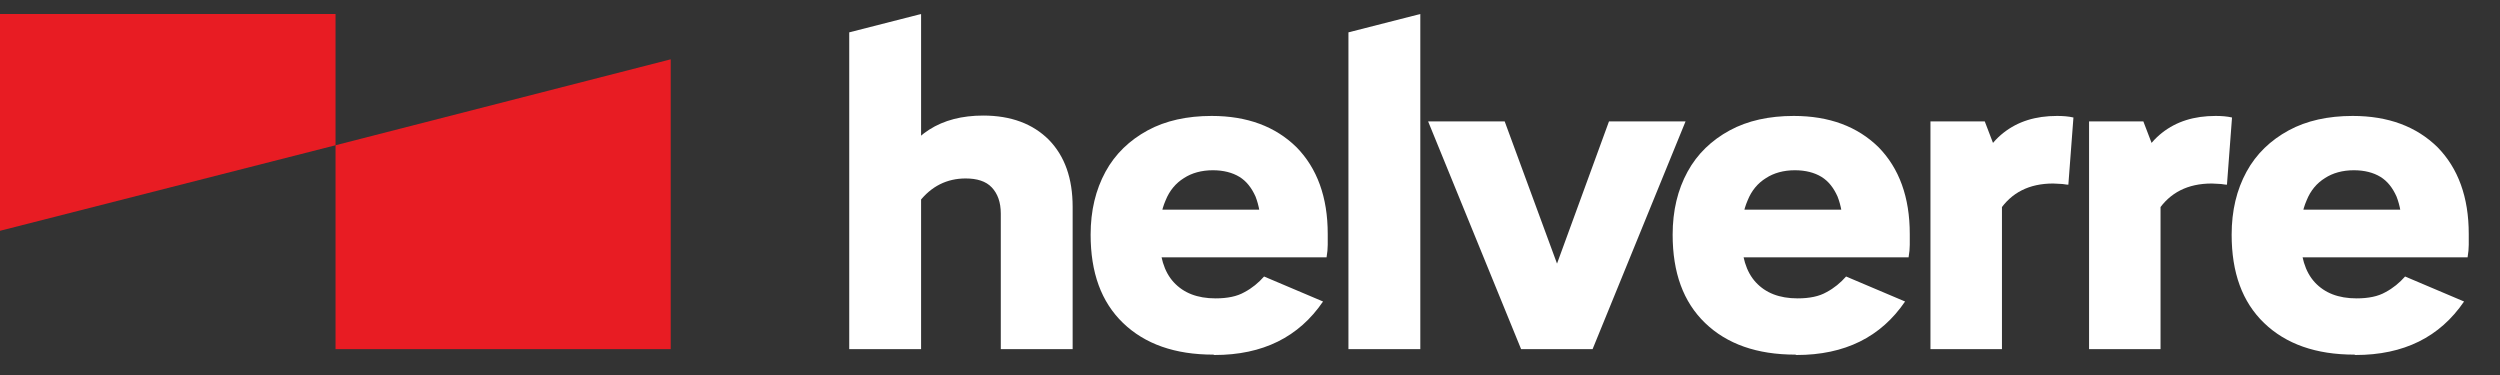 <?xml version="1.0" encoding="UTF-8"?> <svg xmlns="http://www.w3.org/2000/svg" width="120" height="18" viewBox="0 0 120 18" fill="none"><rect x="0" y="0" width="120" height="18" fill="#333333" stroke="none"/><path d="M40.763 16.759V1.553L44.212 0.672V16.759H40.763ZM48.038 16.759V10.253C48.038 9.709 47.888 9.297 47.606 8.997C47.325 8.697 46.894 8.566 46.35 8.566C45.45 8.566 44.7 8.941 44.119 9.691L42.956 8.247C43.744 6.447 45.15 5.547 47.194 5.547C48.525 5.547 49.575 5.941 50.344 6.709C51.112 7.497 51.487 8.566 51.487 9.934V16.759H48.038Z" fill="white"></path><path d="M58.237 17.022C56.4 17.022 54.956 16.515 53.906 15.503C52.856 14.49 52.35 13.084 52.35 11.265C52.35 10.103 52.594 9.109 53.062 8.247C53.531 7.384 54.225 6.728 55.087 6.259C55.95 5.79 56.981 5.565 58.163 5.565C59.869 5.565 61.219 6.072 62.231 7.065C63.225 8.078 63.731 9.465 63.731 11.228C63.731 11.397 63.731 11.565 63.731 11.753C63.731 11.94 63.712 12.128 63.675 12.353H54.075V10.065H61.35L60.525 10.965C60.525 10.365 60.431 9.859 60.263 9.428C60.075 9.015 59.831 8.697 59.494 8.49C59.156 8.284 58.725 8.172 58.219 8.172C57.675 8.172 57.206 8.303 56.831 8.547C56.438 8.79 56.138 9.147 55.95 9.615C55.744 10.084 55.65 10.628 55.65 11.284C55.65 12.297 55.875 13.047 56.344 13.553C56.812 14.059 57.469 14.322 58.35 14.322C58.913 14.322 59.381 14.228 59.737 14.022C60.094 13.834 60.413 13.572 60.675 13.272L63.506 14.472C62.344 16.178 60.619 17.04 58.294 17.04L58.237 17.022Z" fill="white"></path><path d="M64.725 16.759V1.553L68.175 0.672V16.759H64.725Z" fill="white"></path><path d="M73.013 16.759L68.55 5.828H72.225L74.737 12.653L77.231 5.828H80.906L76.444 16.759H72.994H73.013Z" fill="white"></path><path d="M86.175 17.022C84.338 17.022 82.894 16.515 81.844 15.503C80.794 14.49 80.287 13.084 80.287 11.265C80.287 10.103 80.531 9.109 81 8.247C81.469 7.384 82.162 6.728 83.025 6.259C83.888 5.79 84.919 5.565 86.1 5.565C87.806 5.565 89.156 6.072 90.169 7.065C91.162 8.078 91.669 9.465 91.669 11.228C91.669 11.397 91.669 11.565 91.669 11.753C91.669 11.94 91.65 12.128 91.612 12.353H82.013V10.065H89.287L88.463 10.965C88.463 10.365 88.369 9.859 88.2 9.428C88.013 9.015 87.769 8.697 87.431 8.49C87.094 8.284 86.662 8.172 86.156 8.172C85.612 8.172 85.144 8.303 84.769 8.547C84.375 8.79 84.075 9.147 83.888 9.615C83.681 10.084 83.588 10.628 83.588 11.284C83.588 12.297 83.812 13.047 84.281 13.553C84.75 14.059 85.406 14.322 86.287 14.322C86.85 14.322 87.319 14.228 87.675 14.022C88.031 13.834 88.35 13.572 88.612 13.272L91.444 14.472C90.281 16.178 88.556 17.04 86.231 17.04L86.175 17.022Z" fill="white"></path><path d="M92.662 16.759V5.828H95.269L96.094 7.984V16.759H92.644H92.662ZM95.963 10.084L94.819 8.715C95.025 7.703 95.475 6.915 96.169 6.372C96.862 5.828 97.706 5.565 98.737 5.565C99.019 5.565 99.281 5.584 99.525 5.64L99.281 8.865C99.169 8.865 99.037 8.828 98.925 8.828C98.812 8.828 98.681 8.809 98.55 8.809C97.406 8.809 96.544 9.24 95.963 10.122V10.084Z" fill="white"></path><path d="M100.275 16.759V5.828H102.881L103.706 7.984V16.759H100.256H100.275ZM103.575 10.084L102.431 8.715C102.637 7.703 103.087 6.915 103.781 6.372C104.475 5.828 105.319 5.565 106.35 5.565C106.631 5.565 106.894 5.584 107.137 5.64L106.894 8.865C106.781 8.865 106.65 8.828 106.537 8.828C106.425 8.828 106.294 8.809 106.162 8.809C105.019 8.809 104.156 9.24 103.575 10.122V10.084Z" fill="white"></path><path d="M113.006 17.022C111.169 17.022 109.725 16.515 108.675 15.503C107.625 14.49 107.119 13.084 107.119 11.265C107.119 10.103 107.362 9.109 107.831 8.247C108.3 7.384 108.994 6.728 109.856 6.259C110.719 5.79 111.75 5.565 112.931 5.565C114.637 5.565 115.987 6.072 117 7.065C117.994 8.078 118.5 9.465 118.5 11.228C118.5 11.397 118.5 11.565 118.5 11.753C118.5 11.94 118.481 12.128 118.444 12.353H108.844V10.065H116.119L115.294 10.965C115.294 10.365 115.2 9.859 115.031 9.428C114.844 9.015 114.6 8.697 114.262 8.49C113.925 8.284 113.494 8.172 112.987 8.172C112.444 8.172 111.975 8.303 111.6 8.547C111.206 8.79 110.906 9.147 110.719 9.615C110.512 10.084 110.419 10.628 110.419 11.284C110.419 12.297 110.644 13.047 111.112 13.553C111.581 14.059 112.237 14.322 113.119 14.322C113.681 14.322 114.15 14.228 114.506 14.022C114.862 13.834 115.181 13.572 115.444 13.272L118.275 14.472C117.112 16.178 115.387 17.04 113.062 17.04L113.006 17.022Z" fill="white"></path><path d="M16.106 6.972L0 11.078V0.672H16.106V6.972Z" fill="#E81C23"></path><path d="M32.194 16.759H16.106V6.972L32.194 2.847V16.759Z" fill="#E81C23"></path></svg> 